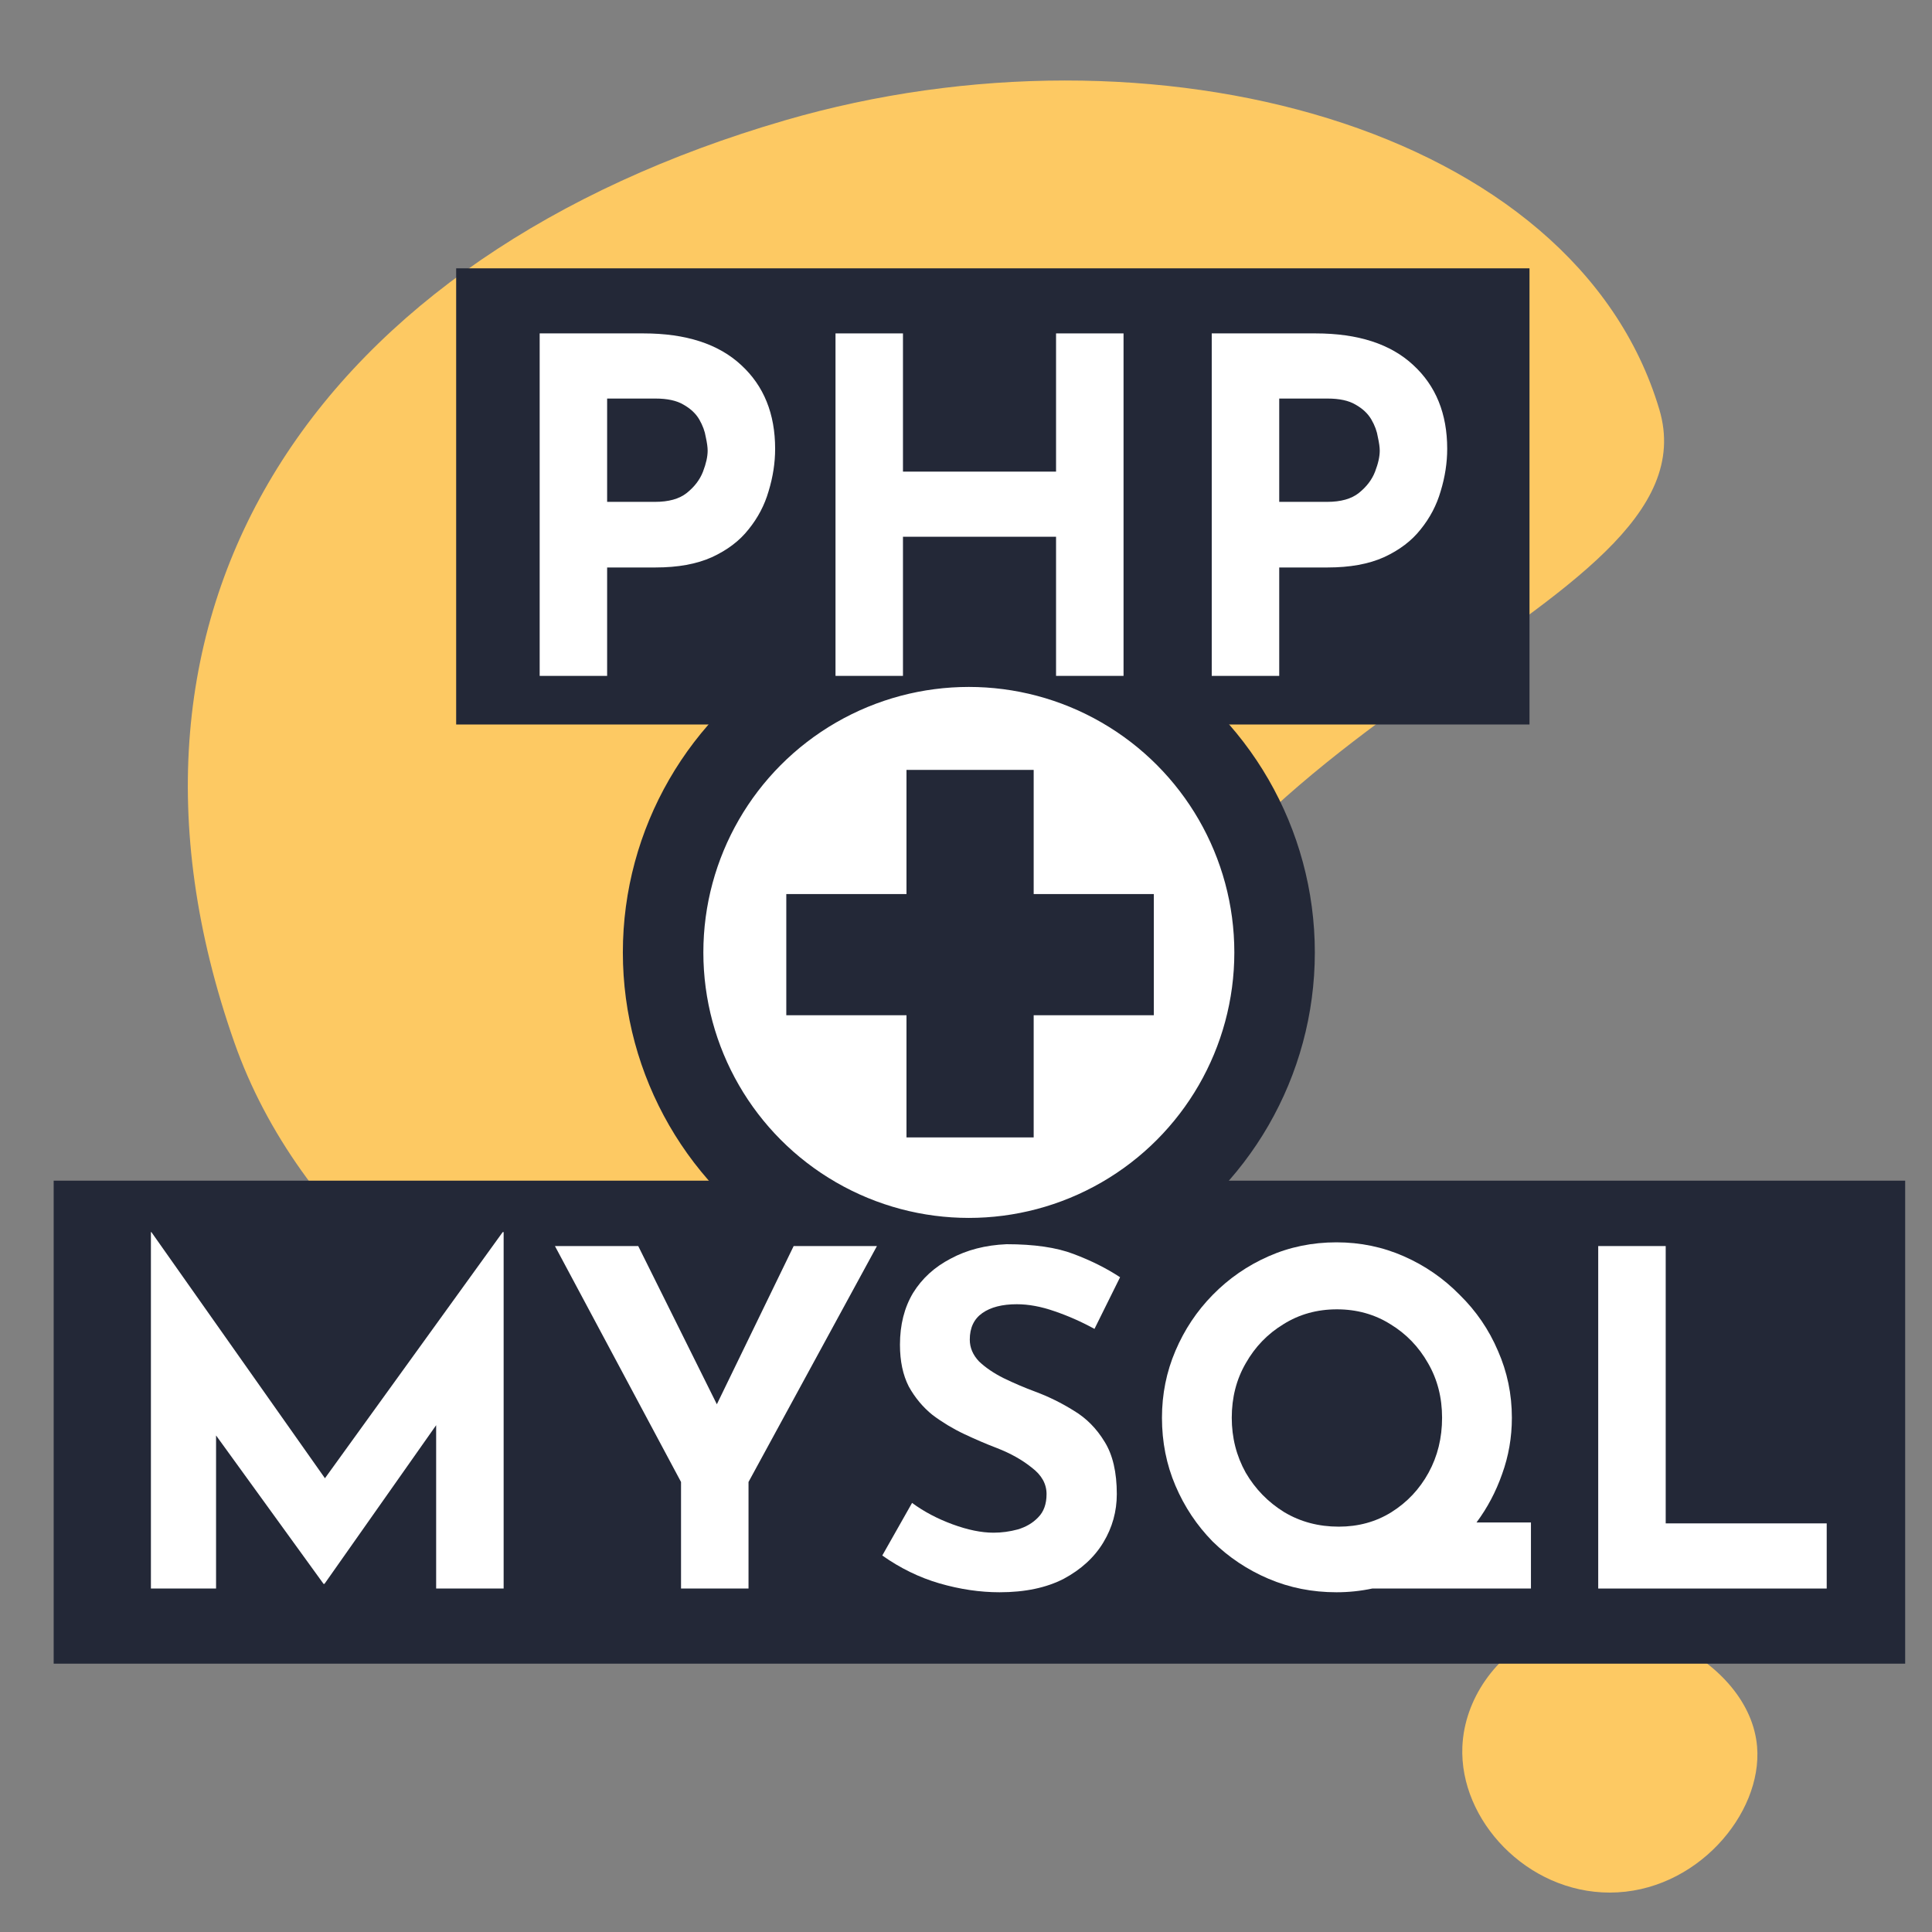 <svg width="72" height="72" viewBox="0 0 72 72" fill="none" xmlns="http://www.w3.org/2000/svg">
<rect x="0" y="0" width="72" height="72" fill="#808080" stroke="none"/>
<path d="M65.482 65.097C65.688 67.602 63.2 70.531 59.989 70.531C56.909 70.531 54.384 67.835 54.498 65.097C54.572 63.303 55.771 61.674 57.293 60.97C60.418 59.523 65.214 61.843 65.482 65.097ZM39.669 53.586C34.531 58.674 13.559 52.585 8.733 38.848C3.001 22.53 11.906 9.535 29.245 4.487C42.961 0.494 58.693 4.695 61.839 15.261C64.157 23.049 42.937 26.591 40.428 42.093C39.422 48.31 42.035 51.243 39.669 53.586Z" fill="#FDC963"/>
<rect x="17" y="10" width="40" height="17" fill="#232837"/>
<rect x="2" y="44" width="69" height="18" fill="#232837"/>
<circle cx="36.106" cy="35.494" r="11.394" fill="white" stroke="#232837" stroke-width="3"/>
<path d="M33.782 28.692H38.522V33.319H43V37.835H38.522V42.388H33.782V37.835H29.303V33.319H33.782V28.692Z" fill="#232837"/>
<path d="M5.624 59.2V45.917H5.642L12.11 55.09L18.734 45.917H18.769V59.2H16.254V53.113L12.092 59.027H12.058L8.052 53.495V59.2H5.624Z" fill="white"/>
<path d="M25.38 55.229L20.681 46.437H23.785L26.715 52.333L29.577 46.437H32.681L27.895 55.229V59.2H25.38V55.229Z" fill="white"/>
<path d="M40.788 49.524C40.303 49.258 39.805 49.038 39.297 48.865C38.8 48.691 38.331 48.605 37.892 48.605C37.349 48.605 36.921 48.715 36.609 48.934C36.297 49.154 36.141 49.483 36.141 49.923C36.141 50.223 36.256 50.495 36.487 50.738C36.73 50.969 37.037 51.177 37.407 51.362C37.788 51.547 38.181 51.715 38.586 51.865C39.083 52.05 39.563 52.287 40.025 52.576C40.487 52.853 40.869 53.24 41.17 53.738C41.47 54.223 41.62 54.871 41.62 55.68C41.62 56.327 41.453 56.928 41.118 57.483C40.782 58.038 40.291 58.489 39.644 58.836C38.996 59.171 38.199 59.339 37.251 59.339C36.522 59.339 35.776 59.229 35.014 59.009C34.262 58.79 33.551 58.443 32.88 57.969L33.99 56.009C34.43 56.333 34.933 56.599 35.499 56.807C36.066 57.015 36.574 57.119 37.025 57.119C37.326 57.119 37.626 57.079 37.927 56.998C38.239 56.905 38.493 56.755 38.69 56.547C38.898 56.339 39.002 56.05 39.002 55.68C39.002 55.298 38.817 54.969 38.447 54.691C38.089 54.402 37.655 54.16 37.147 53.963C36.753 53.813 36.349 53.639 35.933 53.443C35.516 53.246 35.123 53.009 34.753 52.732C34.395 52.443 34.1 52.09 33.869 51.674C33.649 51.246 33.539 50.726 33.539 50.113C33.539 49.373 33.701 48.732 34.025 48.188C34.36 47.645 34.828 47.217 35.43 46.905C36.031 46.581 36.724 46.402 37.511 46.368C38.539 46.368 39.372 46.489 40.008 46.732C40.655 46.975 41.233 47.264 41.742 47.599L40.788 49.524Z" fill="white"/>
<path d="M43.303 52.836C43.303 51.957 43.47 51.125 43.806 50.339C44.141 49.553 44.603 48.859 45.193 48.258C45.794 47.645 46.488 47.165 47.274 46.819C48.06 46.472 48.904 46.298 49.806 46.298C50.696 46.298 51.534 46.472 52.32 46.819C53.106 47.165 53.8 47.645 54.401 48.258C55.014 48.859 55.488 49.553 55.823 50.339C56.17 51.125 56.343 51.957 56.343 52.836C56.343 53.564 56.222 54.264 55.979 54.934C55.748 55.593 55.43 56.194 55.025 56.738H57.054V59.2H51.141C50.702 59.293 50.257 59.339 49.806 59.339C48.904 59.339 48.06 59.171 47.274 58.836C46.488 58.501 45.794 58.038 45.193 57.449C44.603 56.847 44.141 56.154 43.806 55.368C43.47 54.582 43.303 53.738 43.303 52.836ZM45.904 52.836C45.904 53.576 46.077 54.258 46.424 54.882C46.782 55.495 47.262 55.986 47.863 56.356C48.465 56.715 49.141 56.894 49.892 56.894C50.621 56.894 51.274 56.715 51.852 56.356C52.441 55.986 52.904 55.495 53.239 54.882C53.575 54.269 53.742 53.587 53.742 52.836C53.742 52.084 53.569 51.408 53.222 50.807C52.875 50.194 52.407 49.709 51.817 49.35C51.228 48.98 50.563 48.795 49.823 48.795C49.083 48.795 48.418 48.98 47.829 49.35C47.239 49.709 46.771 50.194 46.424 50.807C46.077 51.408 45.904 52.084 45.904 52.836Z" fill="white"/>
<path d="M59.561 46.437H62.076V56.772H68.076V59.2H59.561V46.437Z" fill="white"/>
<path d="M23.979 12.425C25.563 12.425 26.777 12.818 27.621 13.604C28.465 14.379 28.887 15.419 28.887 16.726C28.887 17.246 28.806 17.772 28.644 18.304C28.494 18.824 28.245 19.298 27.898 19.726C27.563 20.154 27.106 20.5 26.528 20.766C25.962 21.021 25.262 21.148 24.43 21.148H22.626V25.188H20.112V12.425H23.979ZM24.413 18.703C24.921 18.703 25.314 18.593 25.592 18.373C25.881 18.142 26.083 17.876 26.199 17.576C26.314 17.275 26.372 17.015 26.372 16.795C26.372 16.668 26.349 16.5 26.303 16.292C26.268 16.073 26.187 15.853 26.06 15.633C25.933 15.414 25.736 15.229 25.47 15.079C25.216 14.928 24.869 14.853 24.43 14.853H22.626V18.703H24.413Z" fill="white"/>
<path d="M41.871 12.425V25.188H39.356V20.003H33.651V25.188H31.137V12.425H33.651V17.576H39.356V12.425H41.871Z" fill="white"/>
<path d="M49.026 12.425C50.609 12.425 51.823 12.818 52.667 13.604C53.511 14.379 53.933 15.419 53.933 16.726C53.933 17.246 53.852 17.772 53.69 18.304C53.54 18.824 53.291 19.298 52.945 19.726C52.609 20.154 52.153 20.5 51.575 20.766C51.008 21.021 50.309 21.148 49.476 21.148H47.673V25.188H45.158V12.425H49.026ZM49.459 18.703C49.968 18.703 50.361 18.593 50.638 18.373C50.927 18.142 51.13 17.876 51.245 17.576C51.361 17.275 51.419 17.015 51.419 16.795C51.419 16.668 51.395 16.5 51.349 16.292C51.315 16.073 51.234 15.853 51.106 15.633C50.979 15.414 50.783 15.229 50.517 15.079C50.263 14.928 49.916 14.853 49.476 14.853H47.673V18.703H49.459Z" fill="white"/>
</svg>
